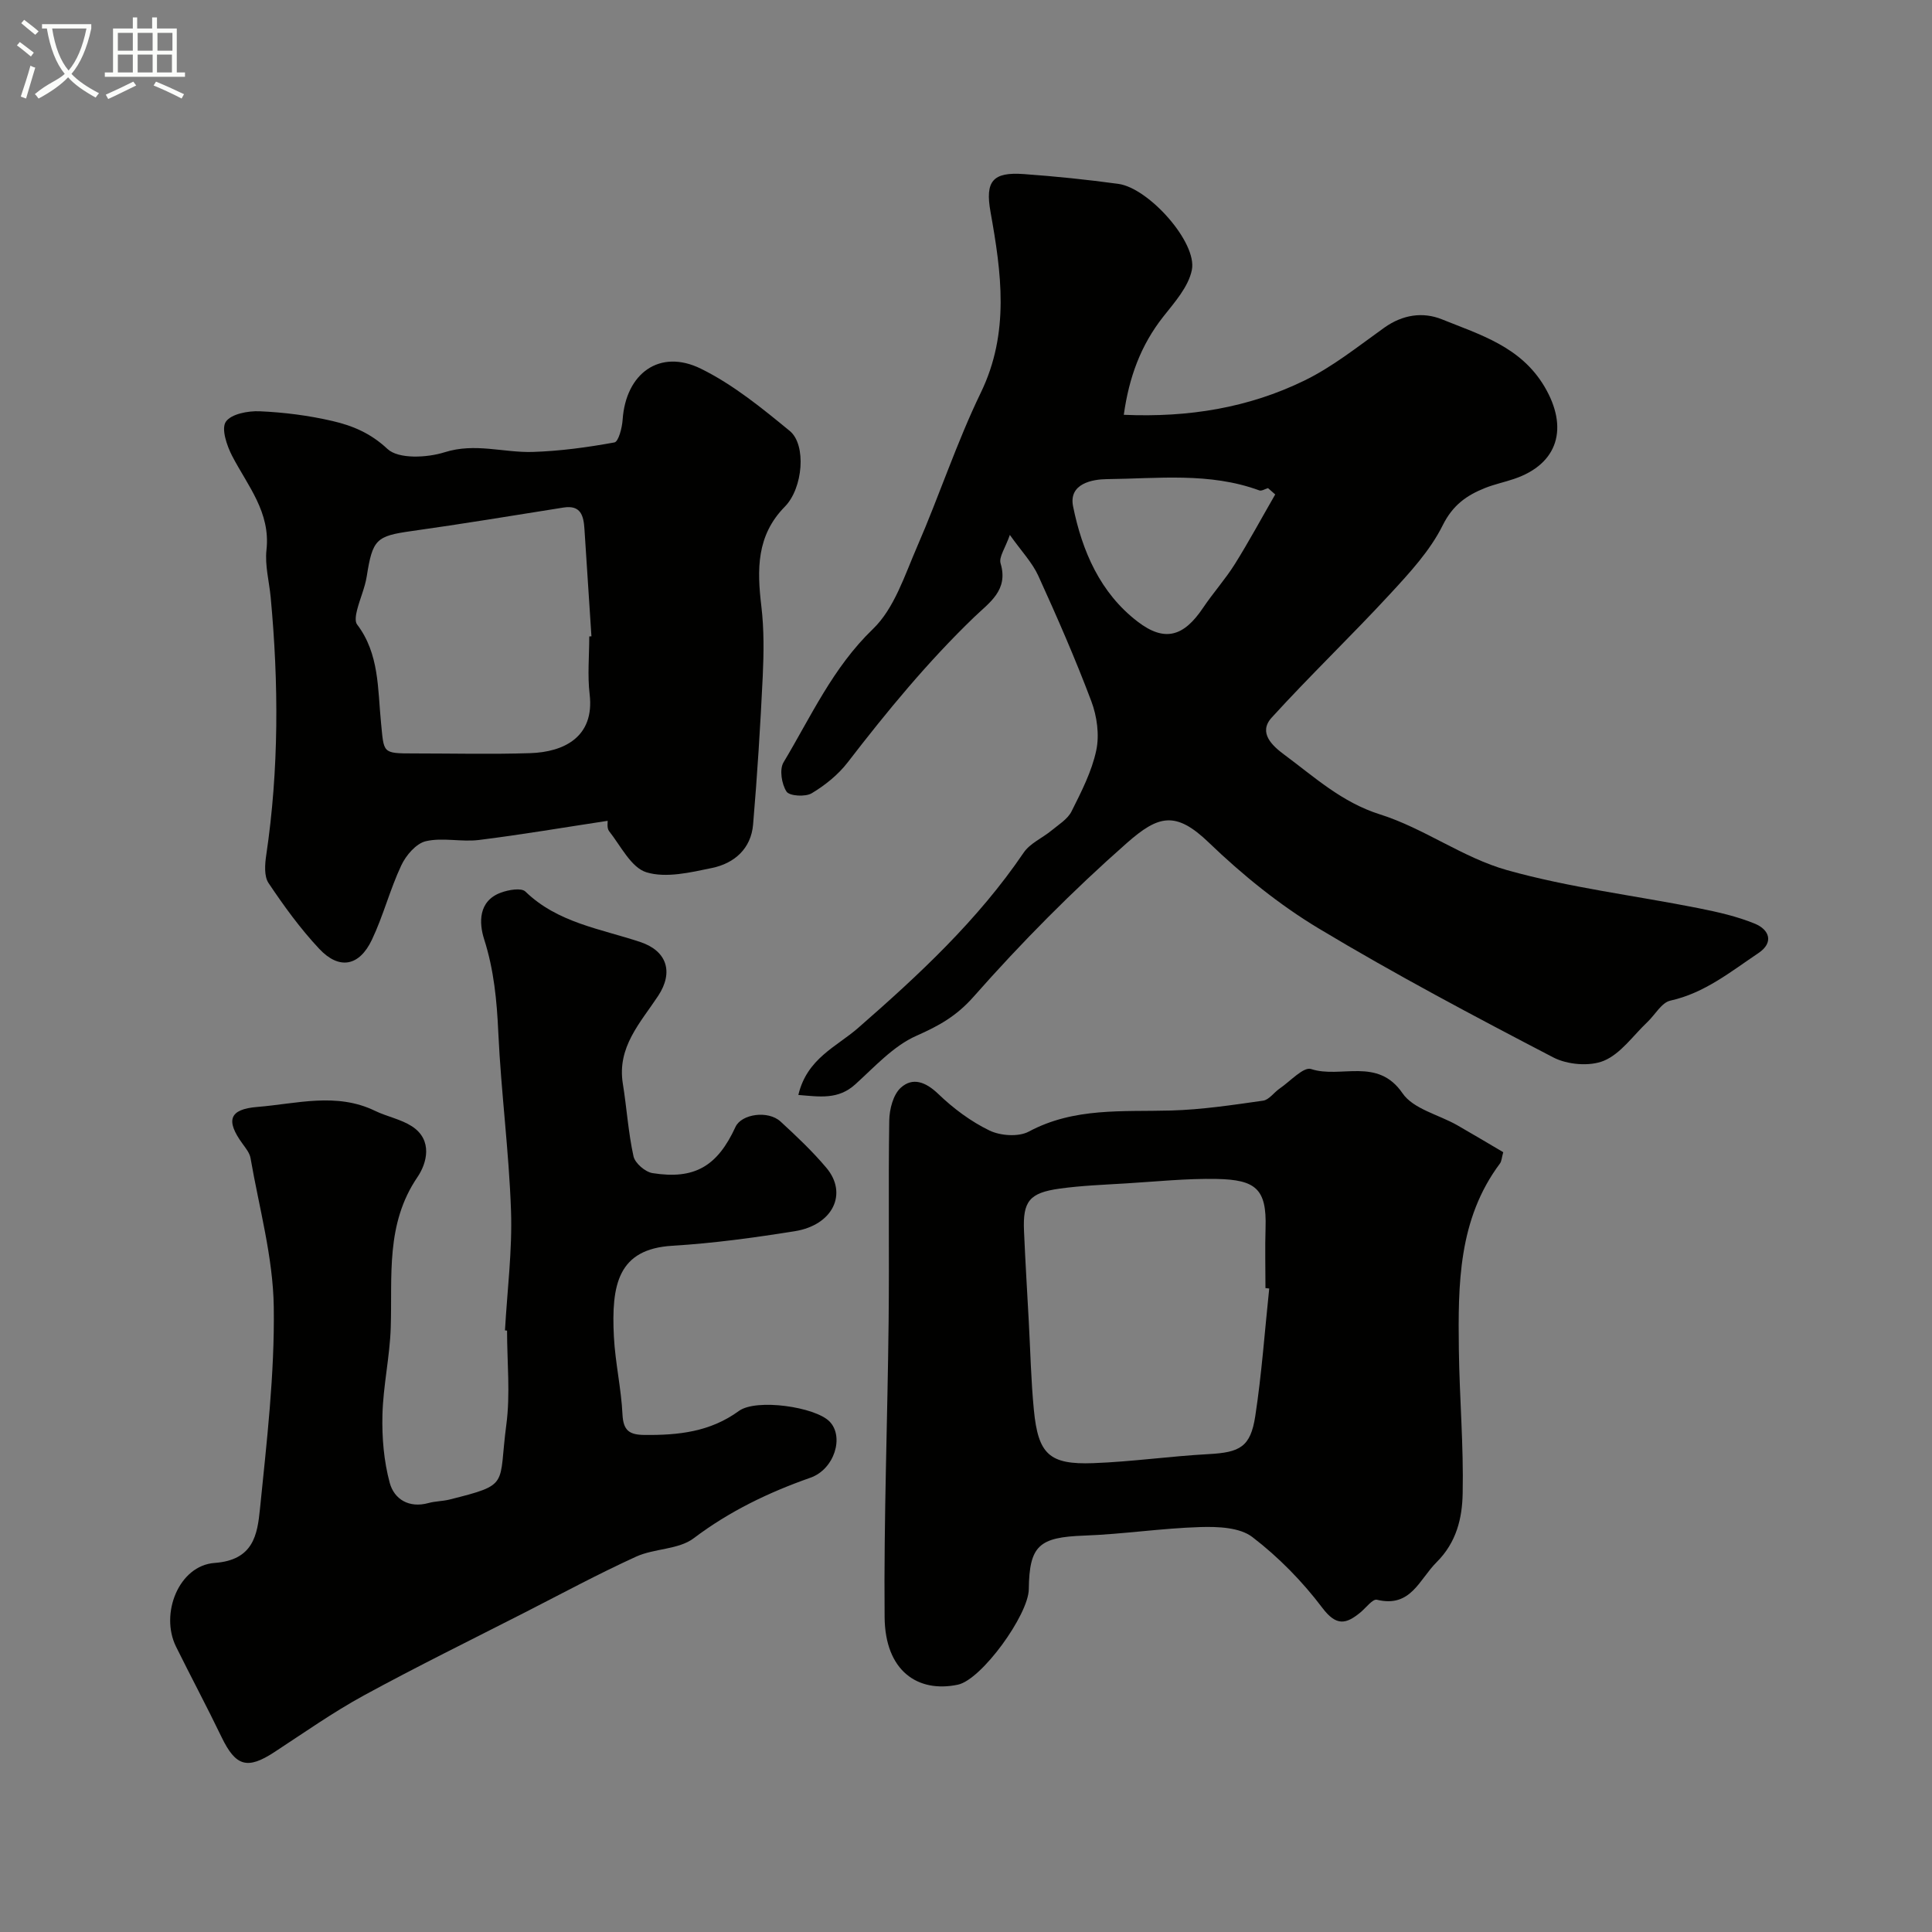 <svg enable-background="new 0 0 400 400" viewBox="0 0 400 400" xmlns="http://www.w3.org/2000/svg"><rect x="0" y="0" width="400" height="400" fill="#808080" stroke="none"/><path d="m6.4 11.7c-1-.8-1.9-1.6-2.9-2.3l.6-.7c.9.7 1.9 1.4 2.9 2.2zm-2.1 8.3c.7-2.1 1.4-4.2 2-6.4.2.1.6.3 1 .4-.7 2.3-1.3 4.4-1.9 6.4zm3-12.8c-1.1-.9-2.1-1.7-2.9-2.4l.6-.7c1 .8 2 1.5 3 2.4zm1.4-1.3v-.9h10.2v.9c-.9 4.2-2.3 7.3-4.1 9.4 1.3 1.4 3.2 2.7 5.7 4-.2.2-.4.5-.7.9-2.5-1.4-4.4-2.7-5.7-4.2-1.4 1.5-3.5 3-6.1 4.4 0 0 0 0-.1-.1-.3-.4-.5-.7-.7-.8 2.7-2.3 4.7-2.8 6.2-4.2-1.8-2.2-3-5.3-3.7-9.4zm9.2 0h-7.1c.6 3.8 1.7 6.7 3.4 8.7 1.7-2 2.9-4.8 3.7-8.7z" fill="#fbfcfa"/><path d="m31.6 3.6h.9v2.3h4.1v9.1h1.7v.9h-16.6v-.9h1.7v-9.1h4.1v-2.3h.9v2.3h3.1v-2.3zm-4 13.3.6.8c-1.9.9-3.8 1.9-5.8 2.8-.2-.3-.3-.6-.5-.9 2-.9 3.9-1.8 5.7-2.7zm-3.2-10.1v3.7h3.1v-3.7zm0 4.5v3.7h3.1v-3.7zm4.1-4.5v3.7h3.1v-3.7zm0 4.5v3.7h3.1v-3.7zm9.1 9.1c-2.1-1.1-4.1-2-5.8-2.7l.5-.8c2.2.9 4.1 1.8 5.8 2.6zm-1.9-13.6h-3.1v3.7h3.1zm-3.2 4.5v3.7h3.1v-3.7z" fill="#fbfcfa"/><g fill="#010100"><path d="m165.29 226.7c1.79-7.58 7.88-9.95 12.37-13.87 12.59-10.99 24.8-22.33 34.28-36.3 1.31-1.94 3.86-3.01 5.76-4.58 1.48-1.22 3.34-2.35 4.15-3.96 2.04-4.07 4.19-8.25 5.12-12.64.68-3.2.15-7.05-1.02-10.16-3.31-8.8-7.09-17.44-10.99-26-1.25-2.73-3.46-5.03-5.88-8.44-.96 2.76-2.31 4.58-1.92 5.89 1.68 5.59-2.36 8.13-5.45 11.11-9.63 9.27-18.07 19.53-26.21 30.1-1.97 2.55-4.67 4.73-7.45 6.39-1.31.78-4.6.58-5.21-.35-1.01-1.55-1.5-4.59-.62-6.05 5.69-9.49 10.2-19.61 18.51-27.61 4.44-4.27 6.58-11.14 9.17-17.09 4.58-10.53 8.17-21.53 13.17-31.85 6.01-12.41 4.26-24.82 2-37.45-1.13-6.32.45-8.27 6.9-7.8 6.54.47 13.08 1.14 19.58 2.03 6.28.86 16.37 12.14 15.21 17.83-.71 3.5-3.59 6.71-5.94 9.69-4.63 5.89-7.06 12.48-8.15 20.29 13.49.59 25.84-1.48 37.31-7.05 5.93-2.87 11.21-7.13 16.62-10.99 3.78-2.69 7.96-3.33 11.95-1.72 7.92 3.2 16.29 5.63 21.21 13.91 5.03 8.48 2.91 16.01-6.28 19.12-1.99.68-4.08 1.11-6.03 1.89-3.8 1.52-6.67 3.53-8.75 7.71-2.6 5.25-6.83 9.82-10.87 14.2-8.02 8.69-16.58 16.88-24.54 25.62-2.87 3.15.18 5.88 2.61 7.68 6.26 4.63 11.9 9.87 19.84 12.37 9.07 2.86 17.16 8.97 26.27 11.53 12.93 3.63 26.43 5.25 39.65 7.88 3.96.79 7.98 1.69 11.69 3.22 2.95 1.22 3.98 3.88.72 6.07-5.74 3.85-11.15 8.28-18.24 9.85-1.82.4-3.16 2.93-4.76 4.44-2.95 2.79-5.51 6.55-9.01 8.01-2.95 1.22-7.58.82-10.5-.71-16.36-8.52-32.68-17.16-48.48-26.65-8.21-4.93-15.87-11.14-22.79-17.8-6.9-6.65-10.46-5.66-16.98.07-11.23 9.89-21.84 20.61-31.74 31.83-3.57 4.04-7.19 6.03-11.84 8.09-4.77 2.11-8.63 6.42-12.64 10.04-3.56 3.24-7.39 2.56-11.8 2.21zm98.73-124.33c-.5-.44-1-.87-1.49-1.31-.61.17-1.33.65-1.81.47-10.3-3.79-21.03-2.44-31.58-2.33-2.95.03-7.93.91-6.97 5.64 1.87 9.24 5.6 17.91 13.35 23.85 5.61 4.31 9.56 3.11 13.55-2.83 2.09-3.11 4.62-5.93 6.61-9.1 2.93-4.7 5.57-9.59 8.34-14.39z"/><path d="m104.55 275.44c.46-8.25 1.53-16.52 1.25-24.75-.42-12.31-2.06-24.58-2.63-36.9-.3-6.61-.9-12.97-2.94-19.35-1.05-3.3-1.27-7.9 3.5-9.64 1.56-.57 4.2-1.04 5.05-.21 6.69 6.48 15.56 7.7 23.8 10.45 5.51 1.84 6.92 6.24 3.68 11.15-3.67 5.56-8.53 10.59-7.31 18.16.81 5.01 1.12 10.11 2.21 15.05.31 1.42 2.42 3.24 3.93 3.48 8.72 1.38 13.43-1.41 17.19-9.57 1.23-2.67 6.73-3.48 9.32-1.11 3.31 3.04 6.6 6.15 9.49 9.58 4.5 5.34 1.35 11.87-6.55 13.13-8.39 1.34-16.86 2.5-25.33 3.01-11.25.67-12.67 8.01-12.11 18.84.28 5.38 1.52 10.71 1.78 16.1.17 3.37 1.46 4.2 4.56 4.23 6.98.07 13.58-.62 19.53-4.96 3.6-2.63 15.8-.85 18.77 2.17 3.09 3.14 1.02 9.89-3.94 11.64-8.67 3.05-16.75 6.93-24.18 12.54-3.13 2.37-8.14 2.08-11.93 3.81-7.78 3.55-15.33 7.62-22.96 11.52-11.17 5.7-22.43 11.23-33.43 17.23-6.38 3.49-12.37 7.71-18.47 11.7-5.63 3.69-8.03 2.98-10.97-3.12-3.03-6.29-6.33-12.45-9.42-18.71-3.36-6.82.6-16.79 7.99-17.32 8.04-.58 8.85-5.84 9.39-11.15 1.4-13.93 3.06-27.93 2.86-41.88-.15-10.29-3.04-20.54-4.81-30.79-.18-1.06-1-2.06-1.67-2.99-3.48-4.78-2.79-7.13 3.07-7.6 8.11-.65 16.36-3.08 24.38.81 2.48 1.2 5.34 1.72 7.62 3.19 4.42 2.86 3.1 7.69 1.15 10.54-6.61 9.72-5.18 20.46-5.52 31.11-.19 6.05-1.57 12.06-1.72 18.1-.12 4.7.29 9.57 1.51 14.08.92 3.38 3.98 5.29 8.01 4.18 1.41-.39 2.93-.37 4.35-.72 12.68-3.19 10.09-2.8 11.78-15.5.85-6.39.15-12.98.15-19.48-.13-.03-.28-.04-.43-.05z"/><path d="m311.23 238.55c-.32 1.13-.33 1.87-.69 2.35-8.64 11.57-8.67 25.06-8.5 38.53.13 9.93 1 19.85.79 29.77-.1 5.09-1.25 10.11-5.4 14.24-3.63 3.62-5.33 9.48-12.36 7.77-.87-.21-2.26 1.67-3.39 2.61-2.97 2.45-4.99 2.93-7.91-.94-4.11-5.45-9.06-10.5-14.48-14.65-2.61-2-7.12-2.18-10.74-2.07-8.04.24-16.05 1.48-24.1 1.77-9.31.34-11.34 2.03-11.45 11.11-.07 5.28-9.76 18.73-14.7 19.76-8.3 1.73-15.05-2.85-15.15-13.98-.18-20.42.61-40.84.83-61.27.15-13.86-.08-27.73.13-41.58.04-2.32.81-5.33 2.38-6.76 2.46-2.24 5.16-1.22 7.76 1.27 3.12 3 6.74 5.71 10.61 7.58 2.28 1.1 6.02 1.36 8.15.22 9.4-5.04 19.44-4.08 29.45-4.36 6.37-.18 12.73-1.14 19.05-2.04 1.23-.17 2.25-1.7 3.43-2.51 2.17-1.48 4.95-4.56 6.5-4.04 6.15 2.03 13.76-2.55 18.94 5.02 2.22 3.25 7.46 4.42 11.3 6.6 3.19 1.82 6.35 3.72 9.55 5.6zm-48.45 28.22c-.26-.03-.52-.06-.78-.08 0-4.16-.11-8.32.02-12.48.26-8.07-2.05-9.96-10.1-10.12-6.25-.12-12.52.54-18.77.92-4.59.28-9.21.45-13.76 1.08-6.29.87-7.65 2.63-7.38 8.78.27 6.26.65 12.51.99 18.77.33 6.09.46 12.19 1.05 18.26.89 9.18 3.19 11.37 12.29 11.03 7.97-.29 15.9-1.44 23.87-1.87 6.5-.35 8.7-1.47 9.68-7.87 1.34-8.75 1.96-17.61 2.89-26.42z"/><path d="m125.81 169.94c-9.03 1.37-17.82 2.87-26.66 3.97-3.62.45-7.49-.56-10.98.25-2.02.47-4.13 2.94-5.1 5.03-2.34 4.98-3.71 10.41-6.07 15.37-2.62 5.53-6.79 6.28-10.92 1.87-3.9-4.16-7.3-8.85-10.48-13.6-.95-1.42-.76-3.89-.48-5.78 2.64-17.77 2.59-35.57.92-53.4-.31-3.27-1.22-6.6-.87-9.79.87-7.8-3.88-13.26-7.1-19.45-1.11-2.14-2.29-5.63-1.32-7.08 1.08-1.62 4.61-2.29 7.02-2.18 5.04.22 10.13.87 15.04 2.01 4.15.96 7.9 2.5 11.41 5.79 2.27 2.13 8.19 1.84 11.85.68 6.3-1.99 12.18.12 18.22-.06 5.66-.18 11.34-.95 16.92-1.97.85-.16 1.59-3.04 1.7-4.71.66-9.61 7.68-14.75 16.21-10.55 6.65 3.27 12.62 8.14 18.4 12.89 3.47 2.86 2.74 11.84-1.02 15.66-5.91 6-5.77 13.06-4.87 20.63.57 4.76.51 9.64.29 14.45-.49 10.25-1.13 20.5-2 30.73-.42 5-3.87 8.04-8.49 9-4.47.93-9.51 2.14-13.59.9-3.17-.97-5.32-5.47-7.75-8.54-.48-.66-.25-1.9-.28-2.12zm-3.81-38.17c.15-.01.3-.02.45-.03-.48-7.42-.97-14.84-1.45-22.26-.18-2.71-.75-4.96-4.32-4.4-10.48 1.66-20.94 3.4-31.45 4.87-7.33 1.03-8.09 1.69-9.3 9.38-.38 2.38-1.42 4.64-2.01 7-.24.95-.48 2.33.01 2.96 4.62 6.06 4.26 13.37 4.95 20.28.64 6.37.16 6.42 6.82 6.42 8.03 0 16.07.2 24.09-.06 6.94-.23 13.33-3.32 12.29-12.17-.47-3.94-.08-7.99-.08-11.99z"/></g></svg>